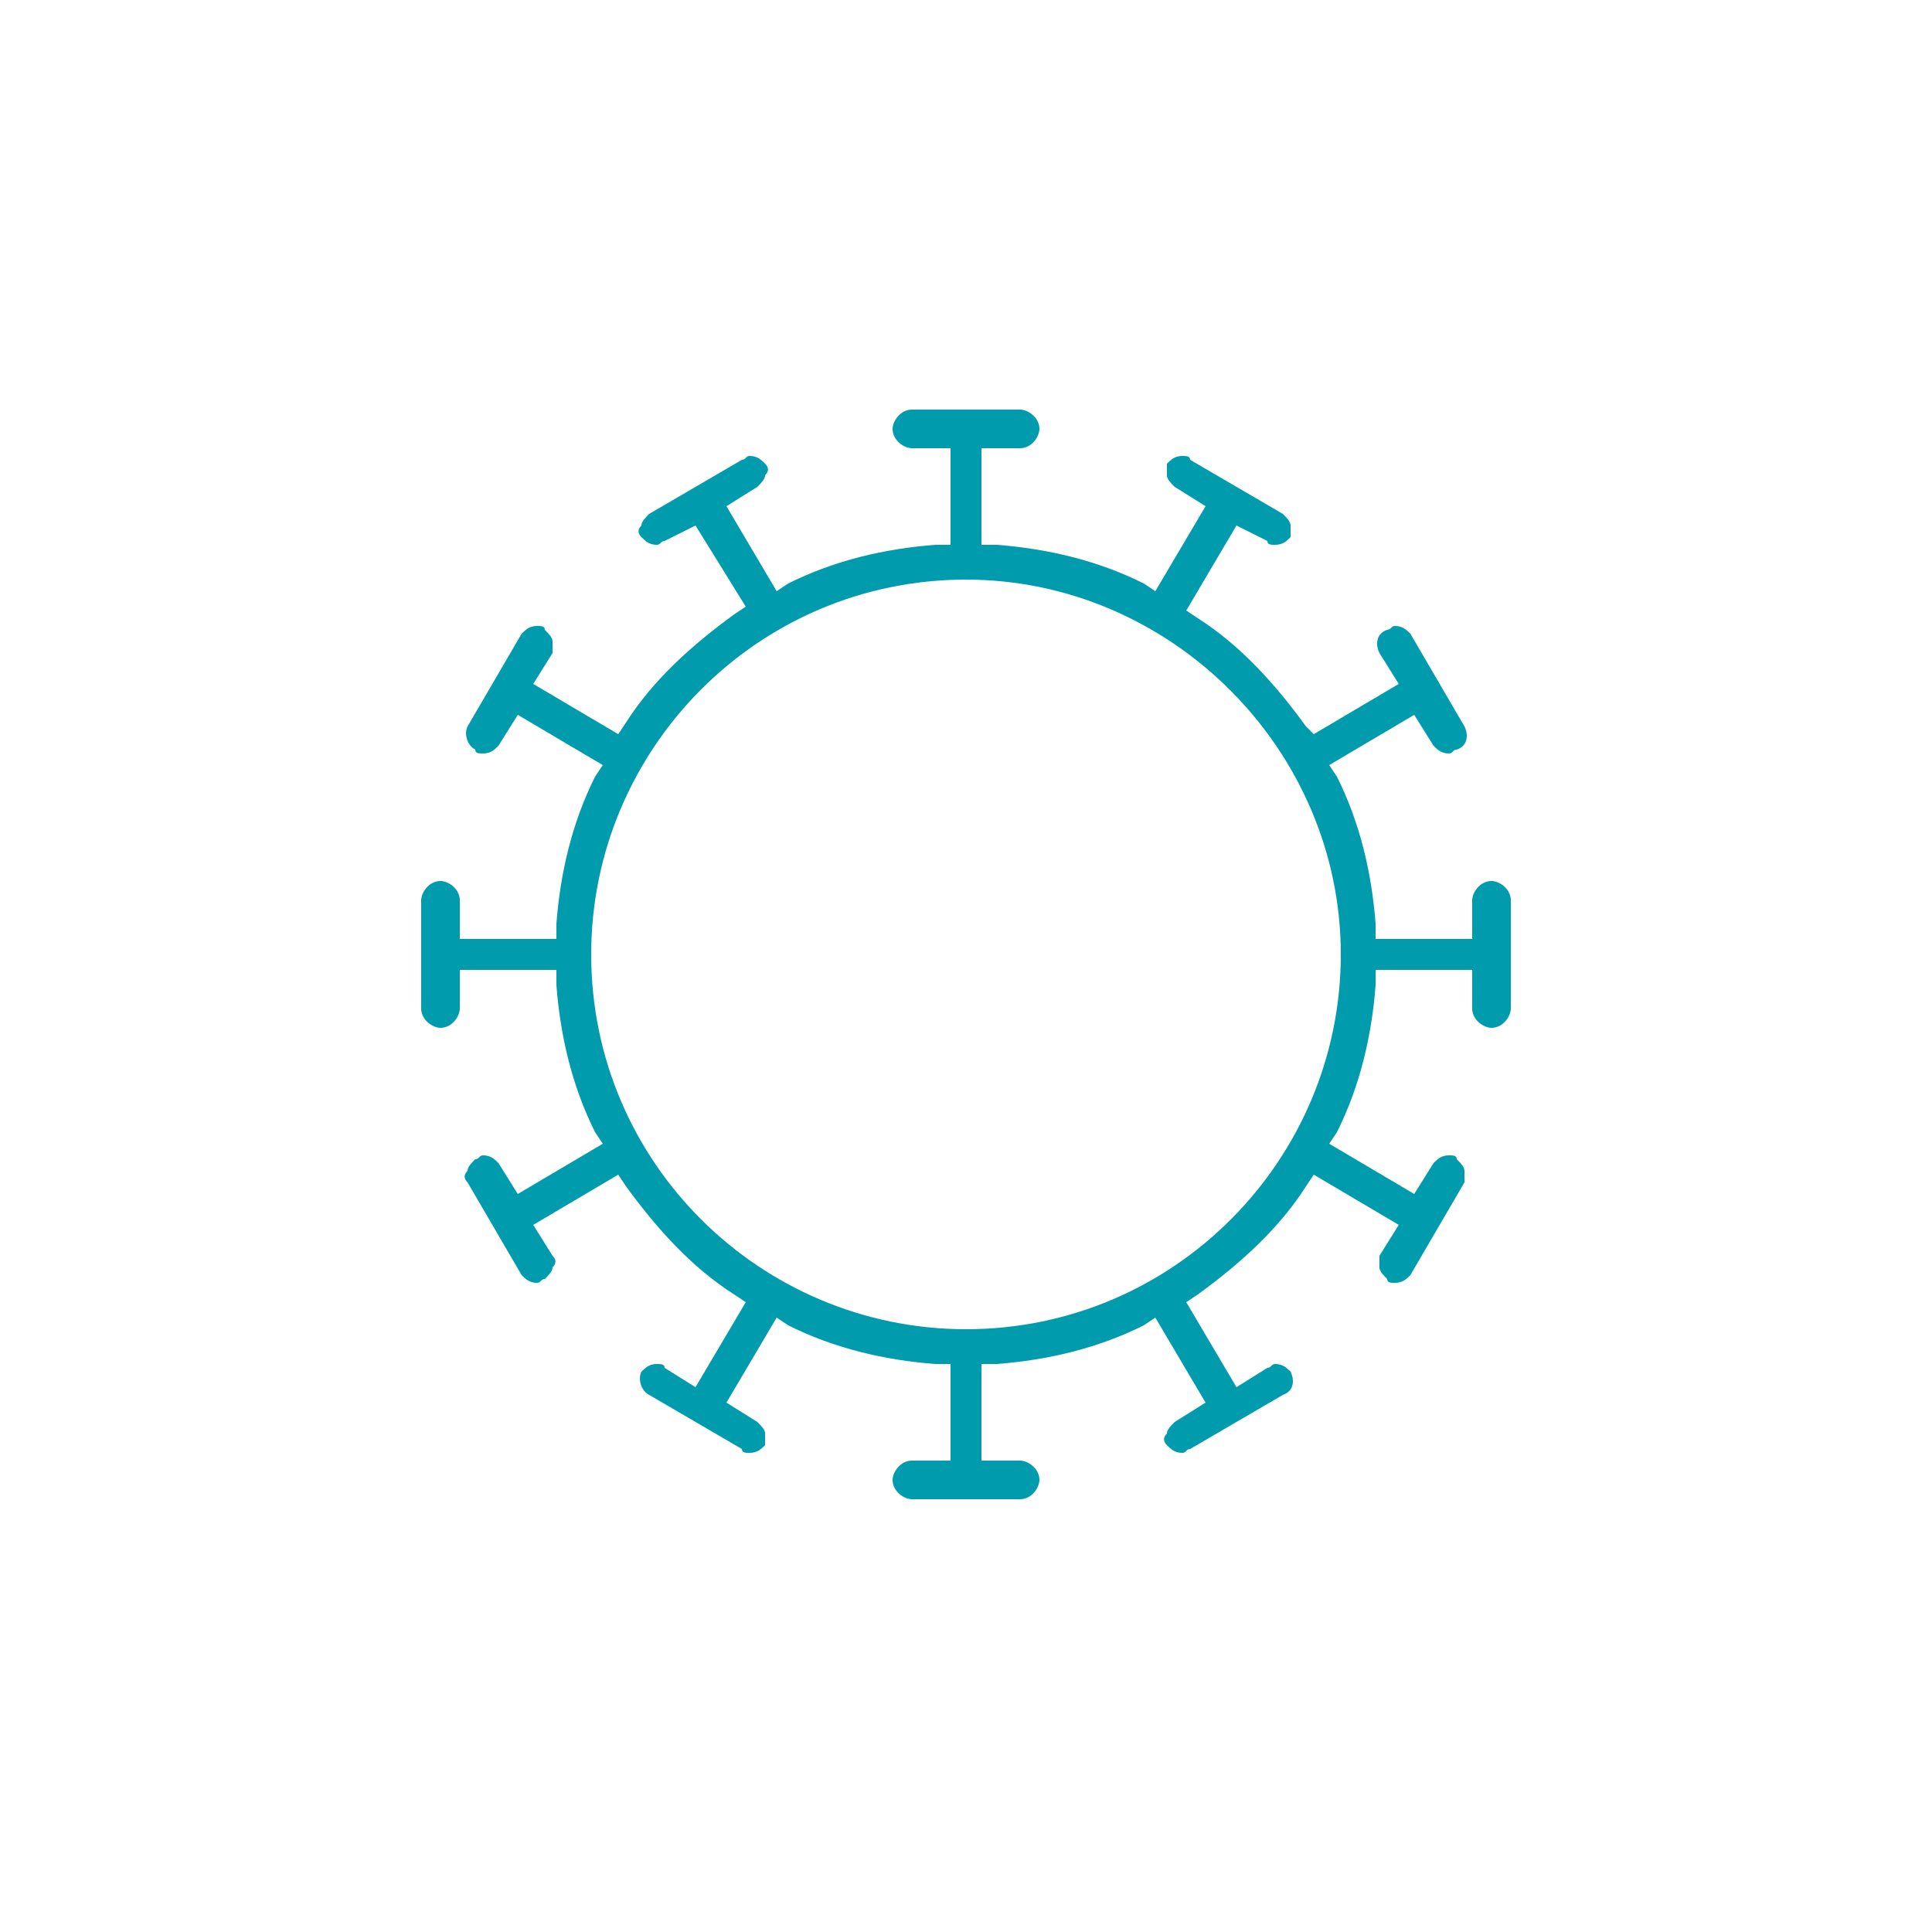 <?xml version="1.0" encoding="utf-8"?>
<!-- Generator: Adobe Illustrator 27.1.1, SVG Export Plug-In . SVG Version: 6.00 Build 0)  -->
<svg version="1.1" id="Calque_1" xmlns="http://www.w3.org/2000/svg" xmlns:xlink="http://www.w3.org/1999/xlink" x="0px" y="0px"
	 width="50px" height="50px" viewBox="0 0 50 50" enable-background="new 0 0 50 50" xml:space="preserve">
<path fill="#009BAD" d="M23.6,38.8c-0.2,0-0.5-0.2-0.5-0.5c0-0.2,0.2-0.5,0.5-0.5h1v-2.5l-0.4,0c-1.3-0.1-2.6-0.4-3.8-1l-0.3-0.2
	l-1.3,2.2l0.8,0.5c0.1,0.1,0.2,0.2,0.2,0.3c0,0.1,0,0.2,0,0.3c-0.1,0.1-0.2,0.2-0.4,0.2c-0.1,0-0.2,0-0.2-0.1l-2.4-1.4
	c-0.2-0.1-0.3-0.4-0.2-0.6c0.1-0.1,0.2-0.2,0.4-0.2c0.1,0,0.2,0,0.2,0.1l0.8,0.5l1.3-2.2L19,33.5c-1.1-0.7-2-1.7-2.8-2.8L16,30.4
	l-2.2,1.3l0.5,0.8c0.1,0.1,0.1,0.2,0,0.3c0,0.1-0.1,0.2-0.2,0.3c-0.1,0-0.1,0.1-0.2,0.1c-0.2,0-0.3-0.1-0.4-0.2l-1.4-2.4
	c-0.1-0.1-0.1-0.2,0-0.3c0-0.1,0.1-0.2,0.2-0.3c0.1,0,0.1-0.1,0.2-0.1c0.2,0,0.3,0.1,0.4,0.2l0.5,0.8l2.2-1.3l-0.2-0.3
	c-0.6-1.2-0.9-2.5-1-3.8l0-0.4h-2.5v1c0,0.2-0.2,0.5-0.5,0.5c-0.2,0-0.5-0.2-0.5-0.5v-2.8c0-0.2,0.2-0.5,0.5-0.5
	c0.2,0,0.5,0.2,0.5,0.5v1h2.5l0-0.4c0.1-1.3,0.4-2.6,1-3.8l0.2-0.3l-2.2-1.3l-0.5,0.8c-0.1,0.1-0.2,0.2-0.4,0.2
	c-0.1,0-0.2,0-0.2-0.1c-0.2-0.1-0.3-0.4-0.2-0.6l1.4-2.4c0.1-0.1,0.2-0.2,0.4-0.2c0.1,0,0.2,0,0.2,0.1c0.1,0.1,0.2,0.2,0.2,0.3
	c0,0.1,0,0.2,0,0.3l-0.5,0.8L16,19l0.2-0.3c0.7-1.1,1.7-2,2.8-2.8l0.3-0.2L18,13.6L17.2,14c-0.1,0-0.1,0.1-0.2,0.1
	c-0.2,0-0.3-0.1-0.4-0.2c-0.1-0.1-0.1-0.2,0-0.3c0-0.1,0.1-0.2,0.2-0.3l2.4-1.4c0.1,0,0.1-0.1,0.2-0.1c0.2,0,0.3,0.1,0.4,0.2
	c0.1,0.1,0.1,0.2,0,0.3c0,0.1-0.1,0.2-0.2,0.3l-0.8,0.5l1.3,2.2l0.3-0.2c1.2-0.6,2.5-0.9,3.8-1l0.4,0v-2.5h-1
	c-0.2,0-0.5-0.2-0.5-0.5c0-0.2,0.2-0.5,0.5-0.5h2.8c0.2,0,0.5,0.2,0.5,0.5c0,0.2-0.2,0.5-0.5,0.5h-1v2.5l0.4,0
	c1.3,0.1,2.6,0.4,3.8,1l0.3,0.2l1.3-2.2l-0.8-0.5c-0.1-0.1-0.2-0.2-0.2-0.3c0-0.1,0-0.2,0-0.3c0.1-0.1,0.2-0.2,0.4-0.2
	c0.1,0,0.2,0,0.2,0.1l2.4,1.4c0.1,0.1,0.2,0.2,0.2,0.3c0,0.1,0,0.2,0,0.3c-0.1,0.1-0.2,0.2-0.4,0.2c-0.1,0-0.2,0-0.2-0.1L32,13.6
	l-1.3,2.2L31,16c1.1,0.7,2,1.7,2.8,2.8L34,19l2.2-1.3l-0.5-0.8c-0.1-0.2-0.1-0.5,0.2-0.6c0.1,0,0.1-0.1,0.2-0.1
	c0.2,0,0.3,0.1,0.4,0.2l1.4,2.4c0.1,0.2,0.1,0.5-0.2,0.6c-0.1,0-0.1,0.1-0.2,0.1c-0.2,0-0.3-0.1-0.4-0.2l-0.5-0.8l-2.2,1.3l0.2,0.3
	c0.6,1.2,0.9,2.5,1,3.8l0,0.4h2.5v-1c0-0.2,0.2-0.5,0.5-0.5c0.2,0,0.5,0.2,0.5,0.5v2.8c0,0.2-0.2,0.5-0.5,0.5
	c-0.2,0-0.5-0.2-0.5-0.5v-1h-2.5l0,0.4c-0.1,1.3-0.4,2.6-1,3.8l-0.2,0.3l2.2,1.3l0.5-0.8c0.1-0.1,0.2-0.2,0.4-0.2
	c0.1,0,0.2,0,0.2,0.1c0.1,0.1,0.2,0.2,0.2,0.3c0,0.1,0,0.2,0,0.3L36.5,33c-0.1,0.1-0.2,0.2-0.4,0.2c-0.1,0-0.2,0-0.2-0.1
	c-0.1-0.1-0.2-0.2-0.2-0.3c0-0.1,0-0.2,0-0.3l0.5-0.8L34,30.4l-0.2,0.3c-0.7,1.1-1.7,2-2.8,2.8l-0.3,0.2l1.3,2.2l0.8-0.5
	c0.1,0,0.1-0.1,0.2-0.1c0.2,0,0.3,0.1,0.4,0.2c0.1,0.2,0.1,0.5-0.2,0.6l-2.4,1.4c-0.1,0-0.1,0.1-0.2,0.1c-0.2,0-0.3-0.1-0.4-0.2
	c-0.1-0.1-0.1-0.2,0-0.3c0-0.1,0.1-0.2,0.2-0.3l0.8-0.5l-1.3-2.2l-0.3,0.2c-1.2,0.6-2.5,0.9-3.8,1l-0.4,0v2.5h1
	c0.2,0,0.5,0.2,0.5,0.5c0,0.2-0.2,0.5-0.5,0.5H23.6z M25,15c-5.4,0-9.7,4.4-9.7,9.7c0,5.4,4.4,9.7,9.7,9.7c5.4,0,9.7-4.4,9.7-9.7
	C34.7,19.4,30.3,15,25,15z"/>
</svg>
